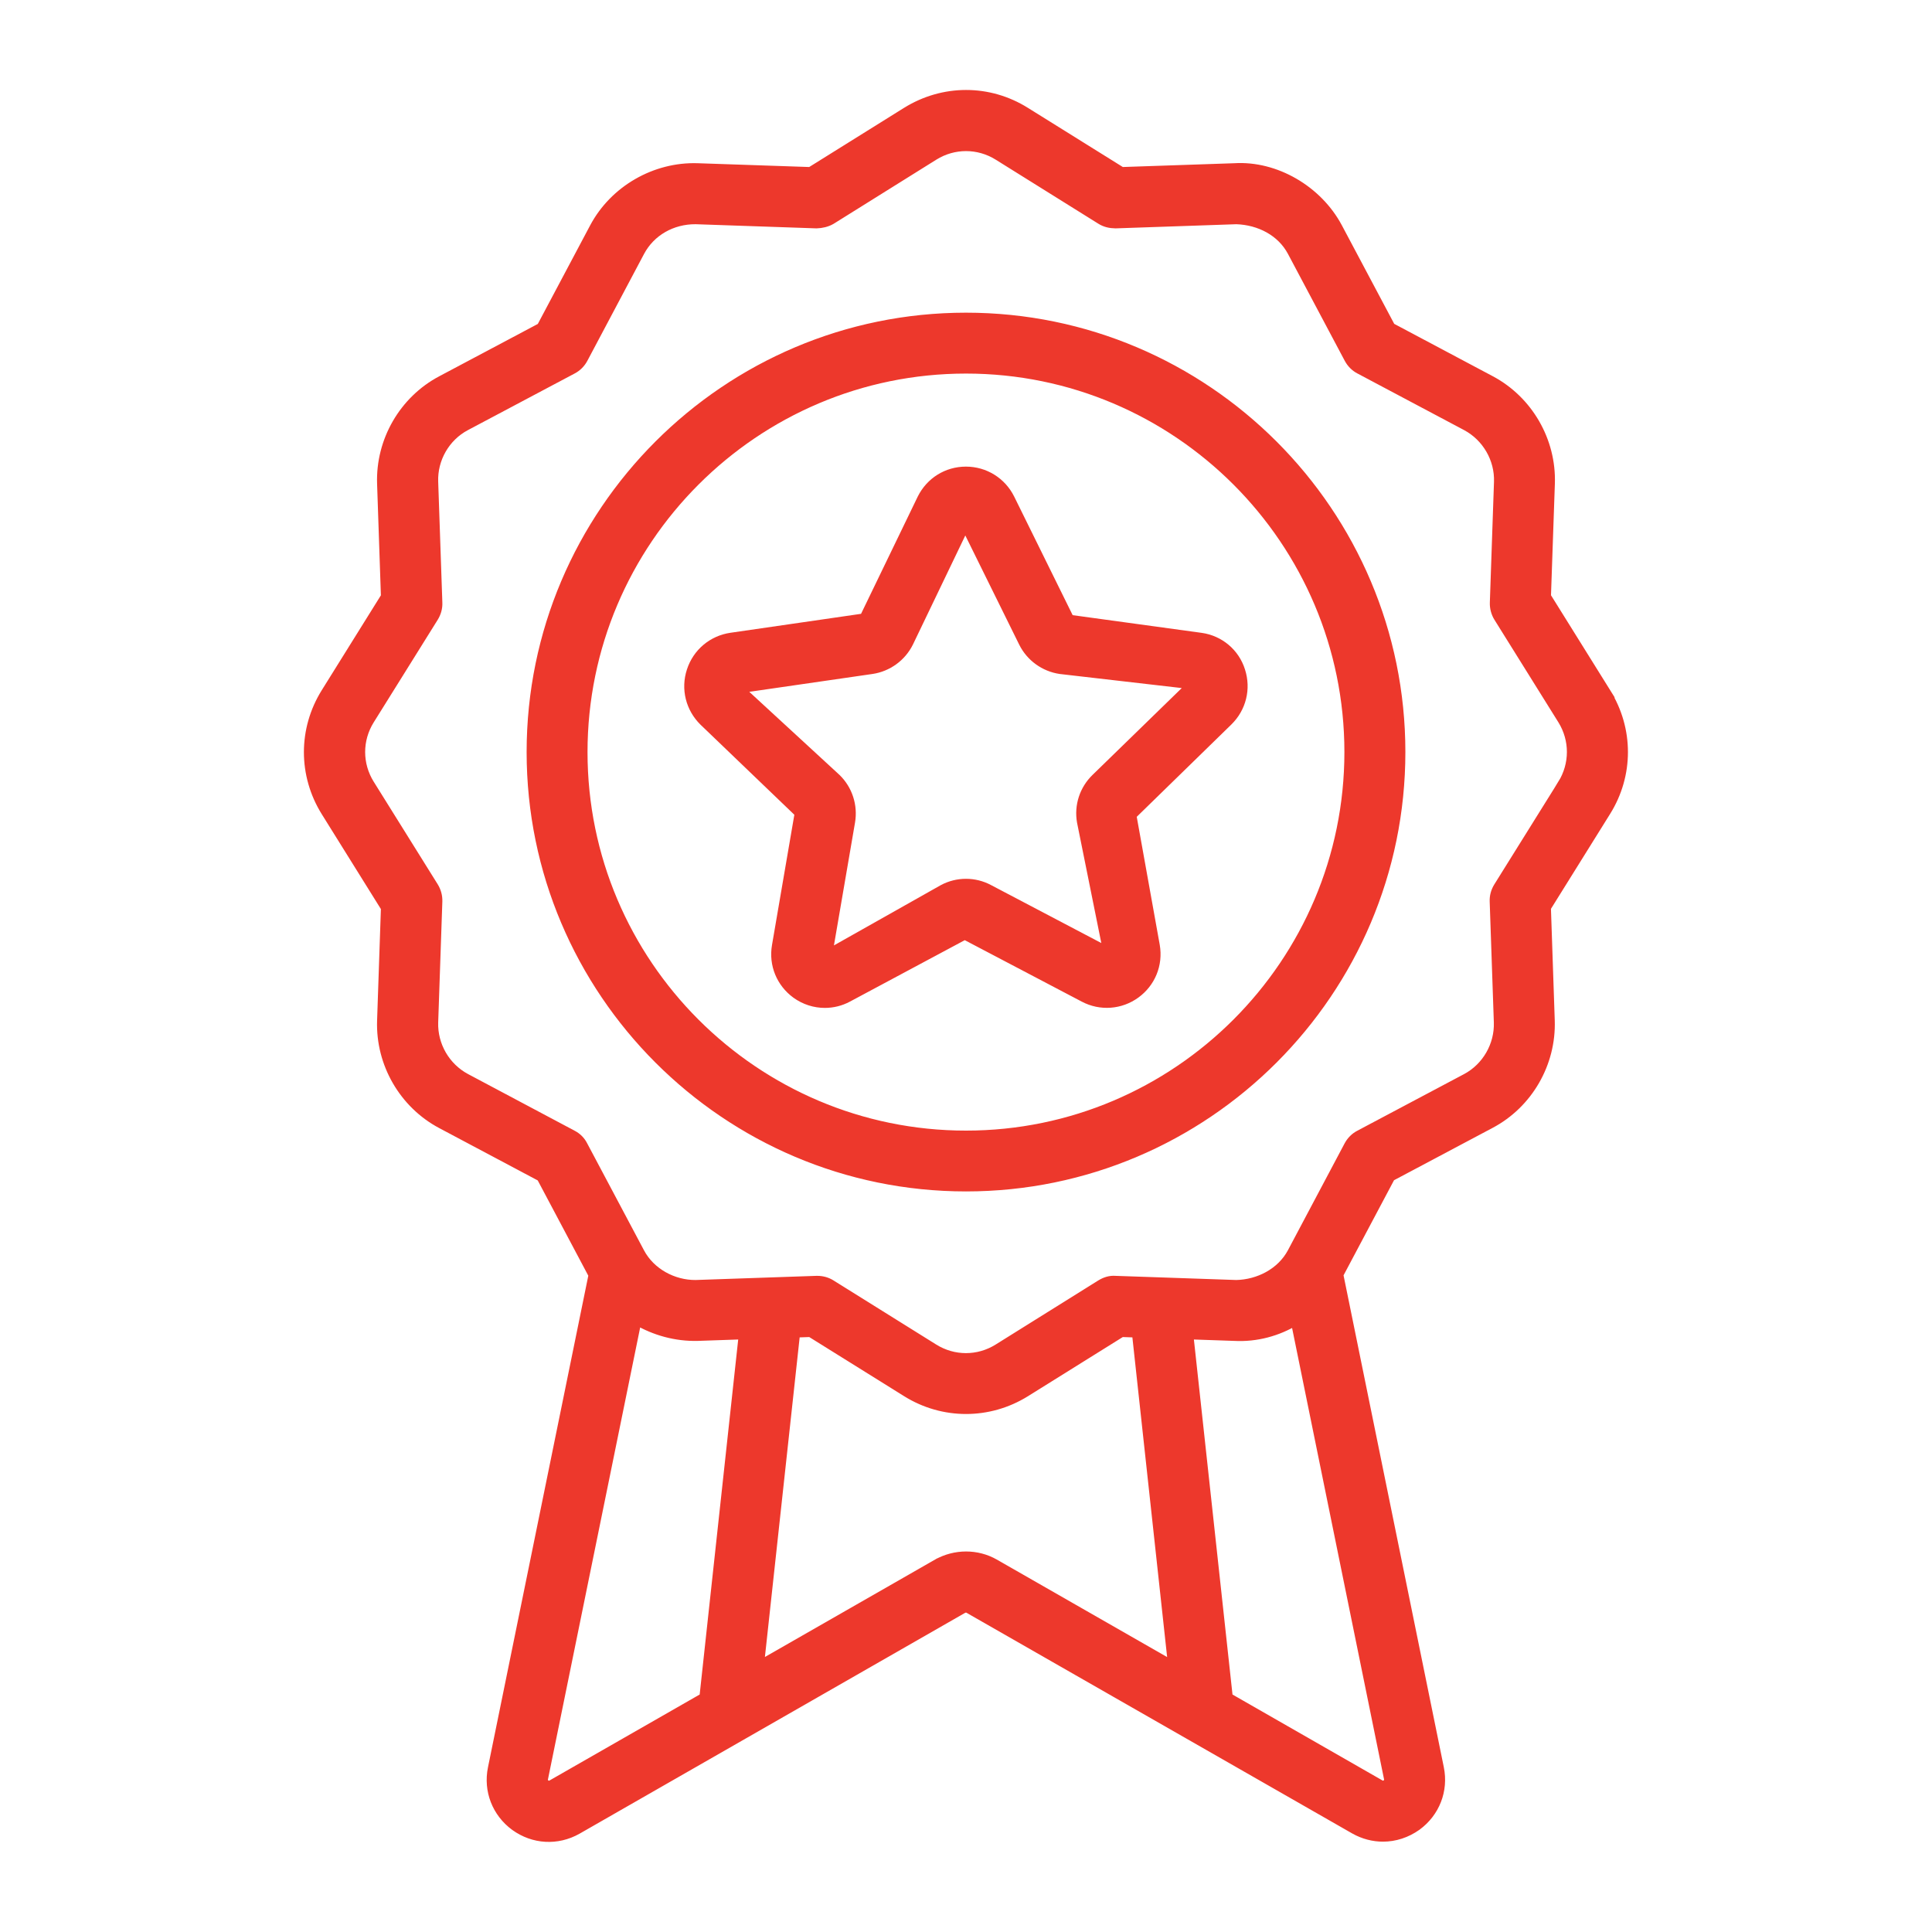<?xml version="1.0" encoding="UTF-8"?> <svg xmlns="http://www.w3.org/2000/svg" viewBox="0 0 100 100" fill-rule="evenodd"><path d="m62.164 33.004-6.809-0.934-3.086-6.258c-0.43-0.867-1.301-1.41-2.273-1.41s-1.836 0.539-2.269 1.41l-2.992 6.188-6.894 1c-0.961 0.141-1.746 0.801-2.047 1.727-0.305 0.926-0.055 1.922 0.641 2.606l4.949 4.75-1.18 6.879c-0.164 0.961 0.227 1.906 1.012 2.477 0.445 0.32 0.961 0.48 1.48 0.48 0.402 0 0.809-0.098 1.18-0.297l6.059-3.242 6.172 3.242c0.855 0.453 1.883 0.379 2.668-0.191 0.785-0.57 1.172-1.516 1.008-2.477l-1.215-6.762 4.992-4.871c0.695-0.68 0.941-1.672 0.641-2.598-0.289-0.918-1.074-1.582-2.035-1.719zm-5.441 7.285c-0.602 0.586-0.875 1.418-0.73 2.246l1.359 6.742-6.168-3.242c-0.742-0.398-1.629-0.395-2.363-0.004l-5.992 3.379 1.18-6.875c0.141-0.828-0.133-1.664-0.727-2.242l-5.055-4.656 6.898-1c0.82-0.121 1.535-0.641 1.902-1.383l2.934-6.109 3.016 6.109c0.367 0.742 1.082 1.262 1.906 1.383l6.836 0.789z" fill="#ed382c" stroke-width="0.5" stroke="#ed382c"></path><path d="m50 16.434c-12.402 0-22.492 10.09-22.492 22.492 0 12.402 10.09 22.492 22.492 22.492s22.492-10.09 22.492-22.492c0-12.402-10.09-22.492-22.492-22.492zm0 42.336c-10.938 0-19.84-8.898-19.84-19.84 0-10.941 8.902-19.844 19.84-19.844s19.836 8.898 19.836 19.84c0 10.941-8.898 19.844-19.836 19.844z" fill="#ed382c" stroke-width="0.5" stroke="#ed382c"></path><path d="m83.129 35.855-3.102-4.977 0.203-5.852c0.074-2.203-1.133-4.297-3.082-5.332l-5.168-2.746-2.746-5.168c-1.035-1.945-3.227-3.211-5.332-3.082l-5.852 0.199-4.977-3.102c-1.898-1.188-4.25-1.18-6.148 0l-4.973 3.102-5.852-0.199c-2.18-0.07-4.297 1.137-5.332 3.082l-2.746 5.172-5.172 2.746c-1.949 1.031-3.156 3.125-3.082 5.332l0.199 5.852-3.102 4.977c-1.18 1.895-1.18 4.25 0 6.148l3.102 4.977-0.199 5.852c-0.074 2.203 1.133 4.297 3.082 5.332l5.168 2.746 2.695 5.078-5.211 25.535c-0.234 1.148 0.211 2.293 1.16 2.988 0.957 0.691 2.18 0.762 3.211 0.18l19.961-11.434c0.098-0.055 0.227-0.055 0.312-0.004l19.977 11.43c0.461 0.258 0.961 0.387 1.461 0.387 0.609 0 1.215-0.195 1.742-0.57 0.949-0.695 1.395-1.836 1.16-2.988l-5.207-25.543 2.691-5.07 5.172-2.746c1.949-1.031 3.156-3.125 3.082-5.332l-0.199-5.852 3.102-4.977c1.18-1.891 1.18-4.246 0-6.141zm-54.562 56.52c-0.113 0.066-0.227 0.059-0.332-0.02-0.105-0.074-0.145-0.18-0.117-0.309l4.84-23.719c0.945 0.555 2.035 0.855 3.148 0.828l2.383-0.082-2.039 18.789zm19.961-11.438-9.238 5.289 1.875-17.246 0.789-0.027 4.977 3.102c0.945 0.59 2.008 0.883 3.07 0.883s2.125-0.293 3.074-0.883l4.973-3.102 0.789 0.027 1.875 17.25-9.246-5.293c-0.906-0.512-2.023-0.508-2.938 0zm23.238 11.418c-0.109 0.074-0.223 0.082-0.324 0.023l-7.883-4.516-2.043-18.789 2.383 0.082c1.133 0.059 2.223-0.242 3.156-0.805l4.828 23.695c0.031 0.129-0.012 0.23-0.117 0.309zm9.105-51.758-3.316 5.316c-0.137 0.223-0.211 0.48-0.199 0.746l0.215 6.258c0.039 1.195-0.617 2.336-1.672 2.898l-5.531 2.934c-0.234 0.121-0.426 0.316-0.551 0.551l-2.934 5.531c-0.562 1.055-1.734 1.648-2.894 1.672l-6.258-0.215c-0.277-0.023-0.523 0.062-0.75 0.199l-5.316 3.32c-1.027 0.641-2.309 0.641-3.336 0l-5.32-3.32c-0.211-0.133-0.457-0.199-0.703-0.199h-0.047l-6.254 0.215c-1.164 0.008-2.336-0.617-2.894-1.672l-2.938-5.531c-0.117-0.238-0.309-0.43-0.543-0.551l-5.527-2.938c-1.055-0.566-1.711-1.699-1.672-2.898l0.215-6.258c0.008-0.266-0.062-0.523-0.199-0.746l-3.316-5.316c-0.641-1.027-0.641-2.309 0-3.336l3.316-5.316c0.137-0.223 0.211-0.48 0.199-0.746l-0.215-6.258c-0.043-1.195 0.613-2.336 1.668-2.894l5.531-2.934c0.234-0.121 0.426-0.316 0.551-0.551l2.934-5.531c0.559-1.055 1.668-1.68 2.894-1.672l6.258 0.215c0.25-0.008 0.523-0.066 0.75-0.199l5.316-3.32c1.027-0.641 2.309-0.641 3.336 0l5.32 3.32c0.227 0.141 0.473 0.195 0.75 0.199l6.254-0.215c1.199 0.039 2.336 0.617 2.894 1.672l2.938 5.531c0.125 0.234 0.316 0.43 0.551 0.551l5.527 2.934c1.055 0.566 1.715 1.699 1.676 2.898l-0.215 6.258c-0.008 0.262 0.062 0.523 0.199 0.746l3.316 5.316c0.633 1.027 0.633 2.305-0.008 3.336z" fill="#ed382c" stroke-width="0.5" stroke="#ed382c"></path></svg> 